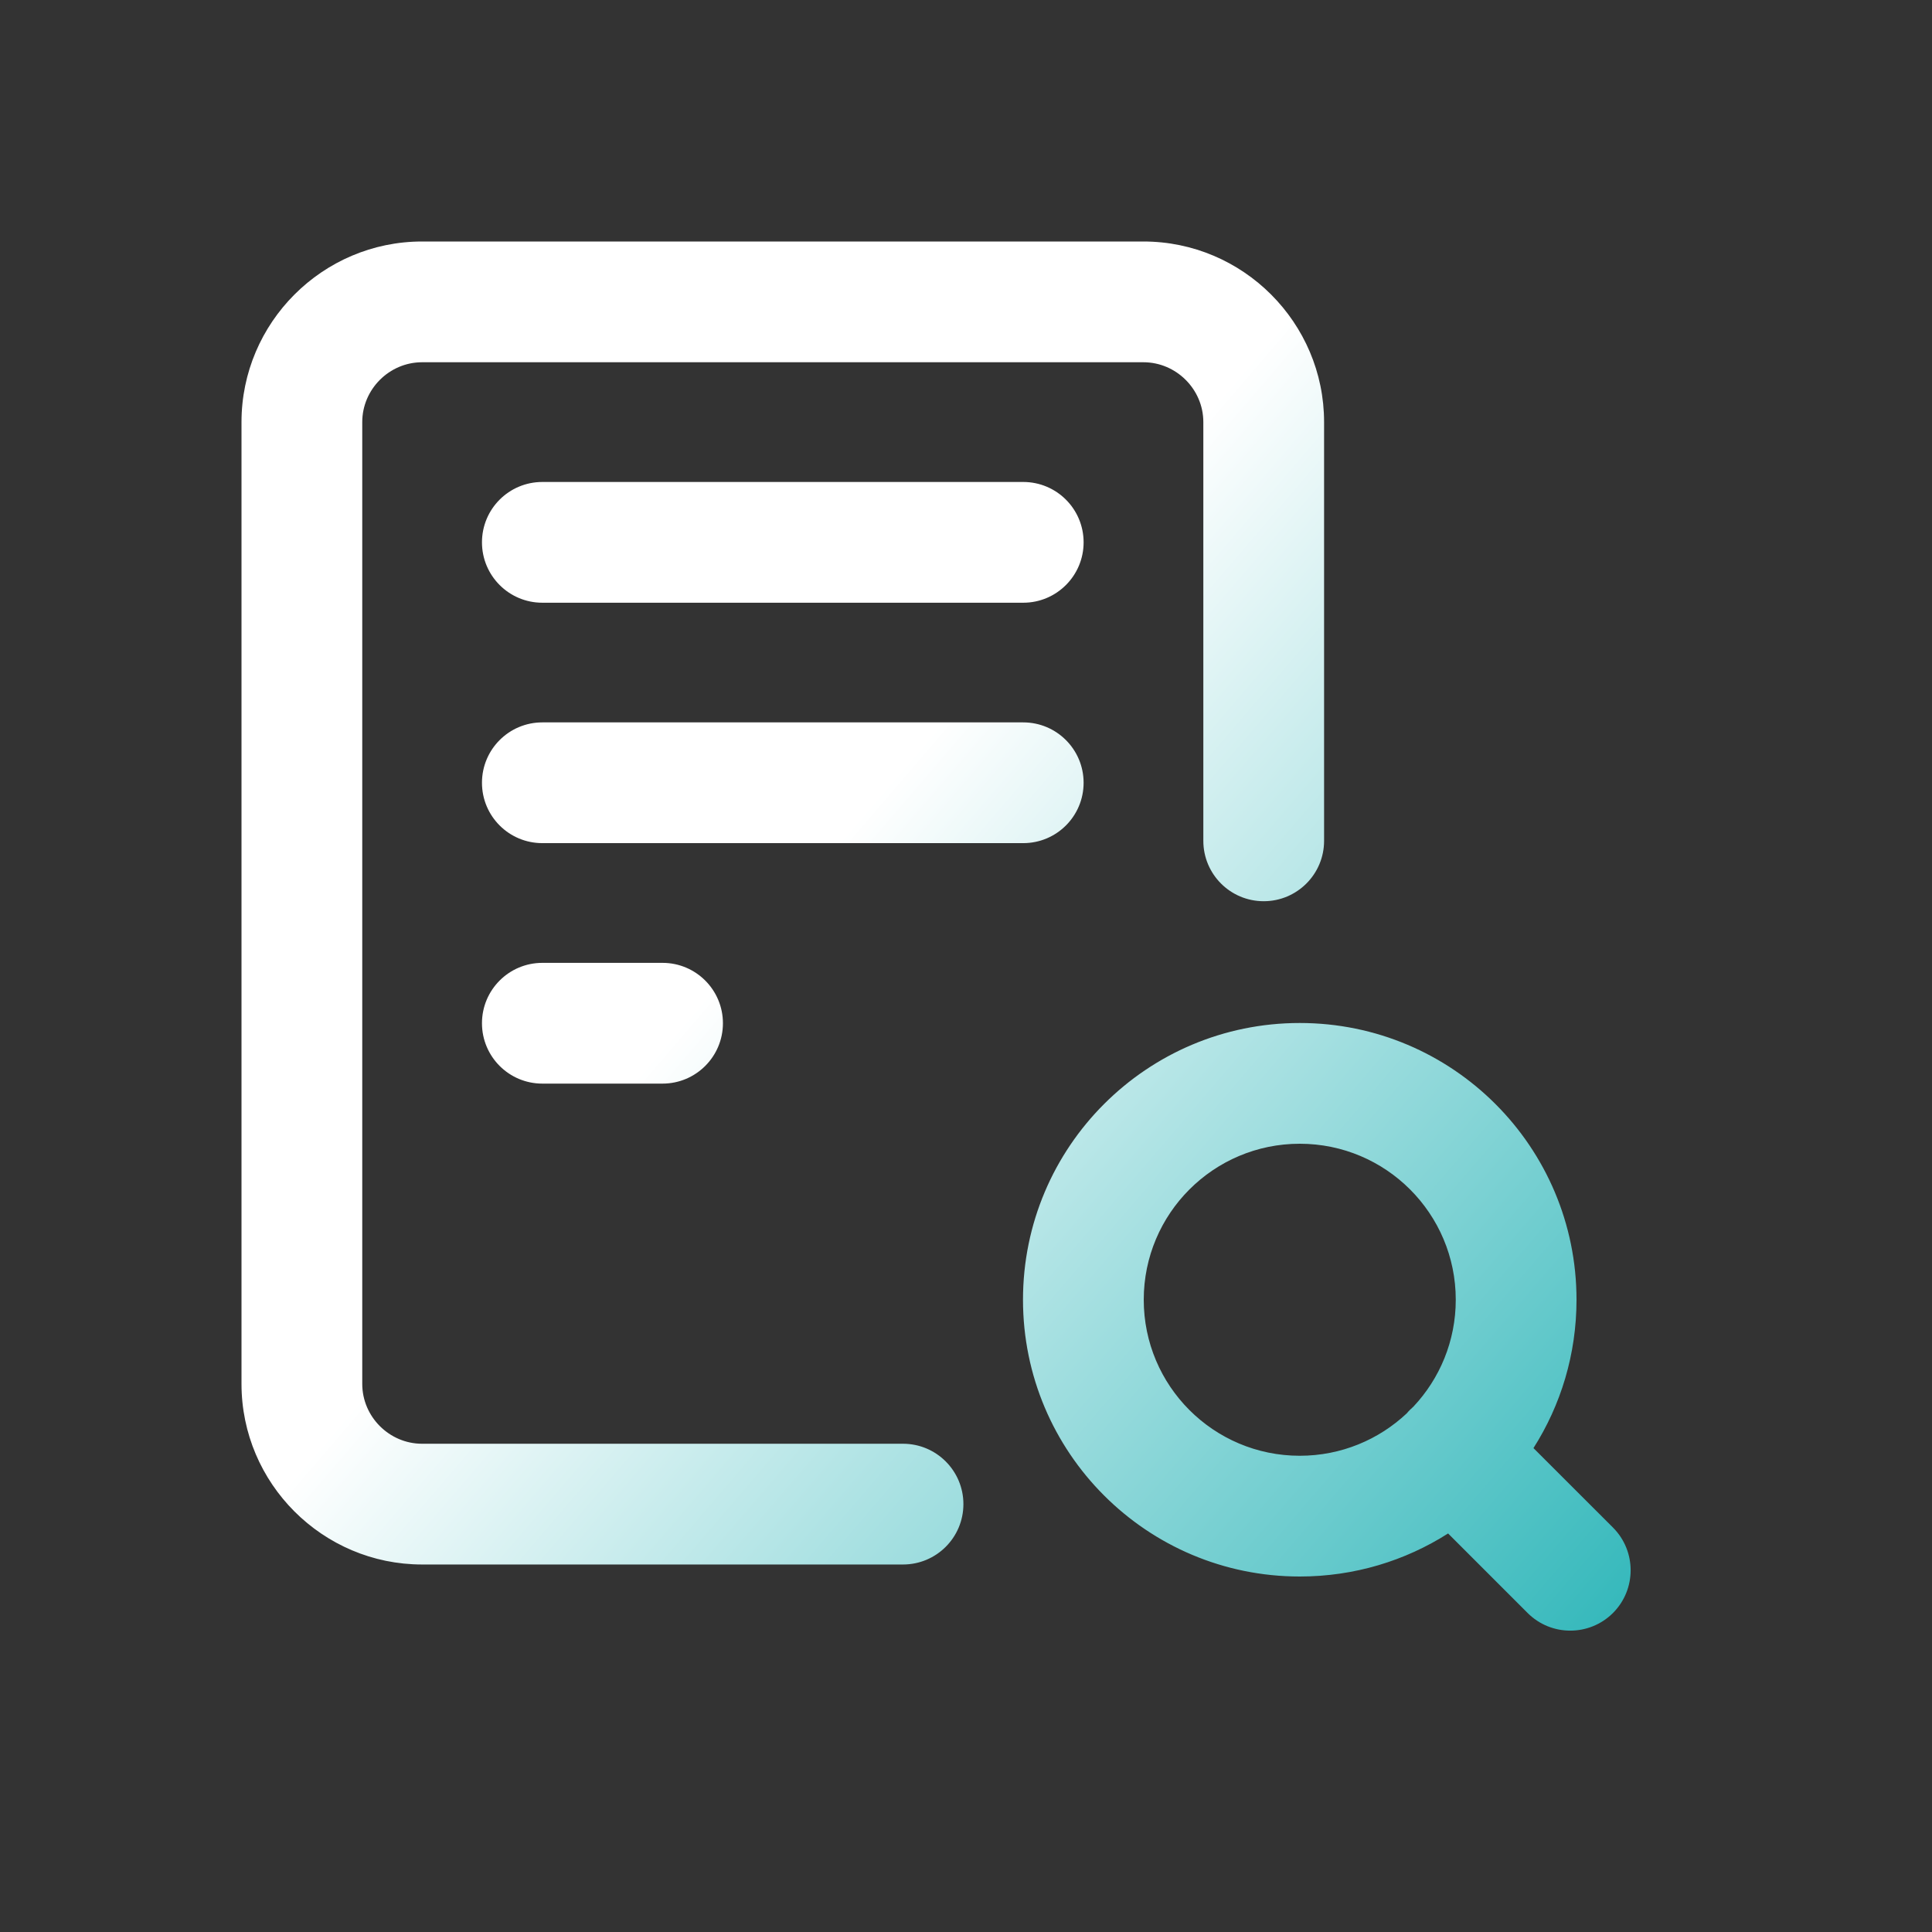 <svg width="32" height="32" viewBox="0 0 32 32" fill="none" xmlns="http://www.w3.org/2000/svg">
<rect x="0" y="0" width="32" height="32" fill="#333333" stroke="none"/>
<path fill-rule="evenodd" clip-rule="evenodd" d="M4 22.922C4 24.57 5.344 25.913 6.991 25.913H14.957C15.509 25.913 15.957 25.466 15.957 24.913C15.957 24.361 15.509 23.913 14.957 23.913H6.991C6.448 23.913 6 23.465 6 22.922L6 6.991C6 6.448 6.448 6 6.991 6L18.939 6C19.482 6 19.931 6.448 19.931 6.991L19.931 13.927C19.931 14.479 20.378 14.927 20.931 14.927C21.483 14.927 21.931 14.479 21.931 13.927V6.991C21.931 5.344 20.587 4 18.939 4H6.991C5.344 4 4 5.344 4 6.991V22.922ZM17.948 12.965C17.948 13.518 17.5 13.965 16.948 13.965L8.983 13.965C8.43 13.965 7.983 13.518 7.983 12.965C7.983 12.413 8.43 11.965 8.983 11.965L16.948 11.965C17.5 11.965 17.948 12.413 17.948 12.965ZM16.948 9.983C17.5 9.983 17.948 9.535 17.948 8.983C17.948 8.43 17.5 7.983 16.948 7.983L8.983 7.983C8.43 7.983 7.983 8.43 7.983 8.983C7.983 9.535 8.43 9.983 8.983 9.983L16.948 9.983ZM11.974 16.948C11.974 17.5 11.526 17.948 10.974 17.948H9.978H8.983C8.43 17.948 7.983 17.5 7.983 16.948C7.983 16.396 8.43 15.948 8.983 15.948H9.978H10.974C11.526 15.948 11.974 16.396 11.974 16.948ZM21.528 18.944C20.101 18.944 18.944 20.101 18.944 21.528C18.944 22.955 20.101 24.112 21.528 24.112C22.214 24.112 22.837 23.845 23.3 23.41C23.316 23.39 23.334 23.371 23.353 23.352C23.371 23.334 23.39 23.316 23.41 23.299C23.845 22.837 24.112 22.213 24.112 21.528C24.112 20.101 22.955 18.944 21.528 18.944ZM21.528 26.112C22.432 26.112 23.275 25.851 23.985 25.399L25.302 26.716C25.692 27.106 26.325 27.106 26.716 26.716C27.106 26.325 27.106 25.692 26.716 25.301L25.399 23.985C25.851 23.275 26.112 22.432 26.112 21.528C26.112 18.996 24.06 16.944 21.528 16.944C18.996 16.944 16.944 18.996 16.944 21.528C16.944 24.06 18.996 26.112 21.528 26.112Z" fill="url(#paint0_linear_4369_27460)"/>
<defs>
<linearGradient id="paint0_linear_4369_27460" x1="7.756" y1="9.519" x2="27.756" y2="26.678" gradientUnits="userSpaceOnUse">
<stop offset="0.286" stop-color="white"/>
<stop offset="1" stop-color="#2EB6B9"/>
</linearGradient>
</defs>
</svg>
